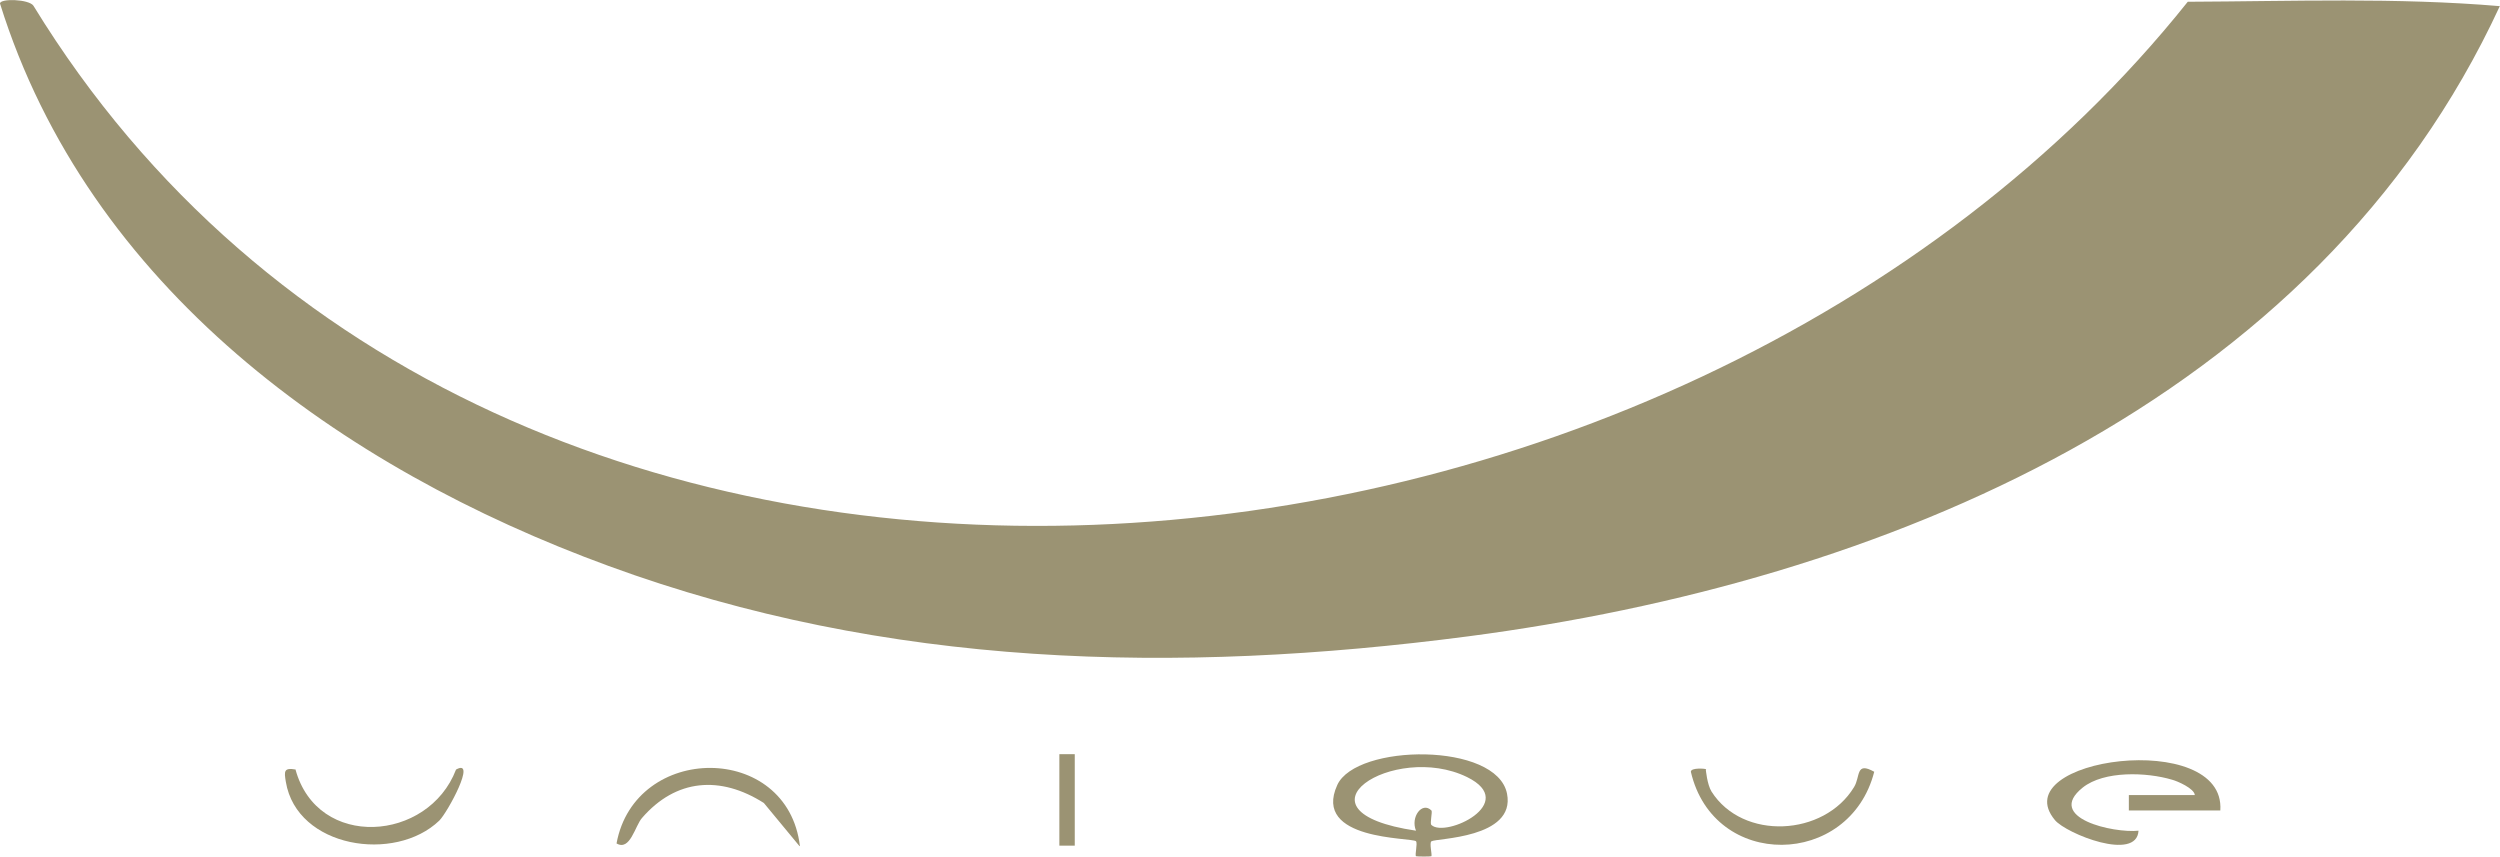 <?xml version="1.0" encoding="UTF-8"?>
<svg id="Layer_2" data-name="Layer 2" xmlns="http://www.w3.org/2000/svg" xmlns:xlink="http://www.w3.org/1999/xlink" viewBox="0 0 56.85 19.48">
  <defs>
    <style>
      .cls-1 {
        fill: none;
      }

      .cls-2 {
        fill: #9b9373;
      }

      .cls-3 {
        clip-path: url(#clippath);
      }
    </style>
    <clipPath id="clippath">
      <rect class="cls-1" width="56.85" height="19.48"/>
    </clipPath>
  </defs>
  <g id="Layer_1-2" data-name="Layer 1">
    <g class="cls-3">
      <path class="cls-2" d="M56.85.13c-4.18,9.06-14.08,13.11-23.46,14.34-6.65.87-13.22.72-19.55-1.6C7.74,10.64,2.01,6.52,0,.08,0-.04.66-.02.76.13,11.26,17.27,38.21,14.5,49.75.04c2.37-.01,4.74-.1,7.1.1"/>
      <path class="cls-2" d="M32.55,19.13c-.05.04.02.31,0,.34-.01.01-.33.01-.35,0-.03-.03.04-.29,0-.34-.1-.09-2.37-.01-1.79-1.28.43-.94,3.63-.98,3.86.2.2,1.02-1.63,1.01-1.71,1.08M32.55,18.76c.32.3,2.01-.5.81-1.09-1.66-.81-4.14.78-1.16,1.22-.13-.31.14-.67.35-.46.03.03-.04.29,0,.33"/>
      <path class="cls-2" d="M50.49,18.43h-2.08v-.35s1.5,0,1.5,0c-.01-.15-.4-.32-.52-.35-.57-.17-1.54-.21-2.03.18-.86.69.7,1.04,1.27.98-.04.71-1.64.07-1.9-.24-1.18-1.41,3.89-2.09,3.76-.22"/>
      <path class="cls-2" d="M38.79,17.5s.03.34.13.5c.71,1.12,2.56,1.02,3.24-.1.15-.24.03-.59.46-.35-.56,2.19-3.65,2.24-4.17,0,0-.1.33-.07.35-.06"/>
      <path class="cls-2" d="M6.72,17.5c.5,1.83,3.02,1.65,3.65,0,.48-.27-.19.97-.38,1.16-1.01.97-3.24.62-3.49-.88-.04-.24-.05-.33.23-.28"/>
      <path class="cls-2" d="M18.18,19.24l-.81-.98c-.99-.63-2-.55-2.77.34-.16.18-.27.76-.58.58.42-2.29,3.89-2.31,4.17.06"/>
      <rect class="cls-2" x="24.09" y="17.15" width=".35" height="2.08"/>
    </g>
  </g>
</svg>